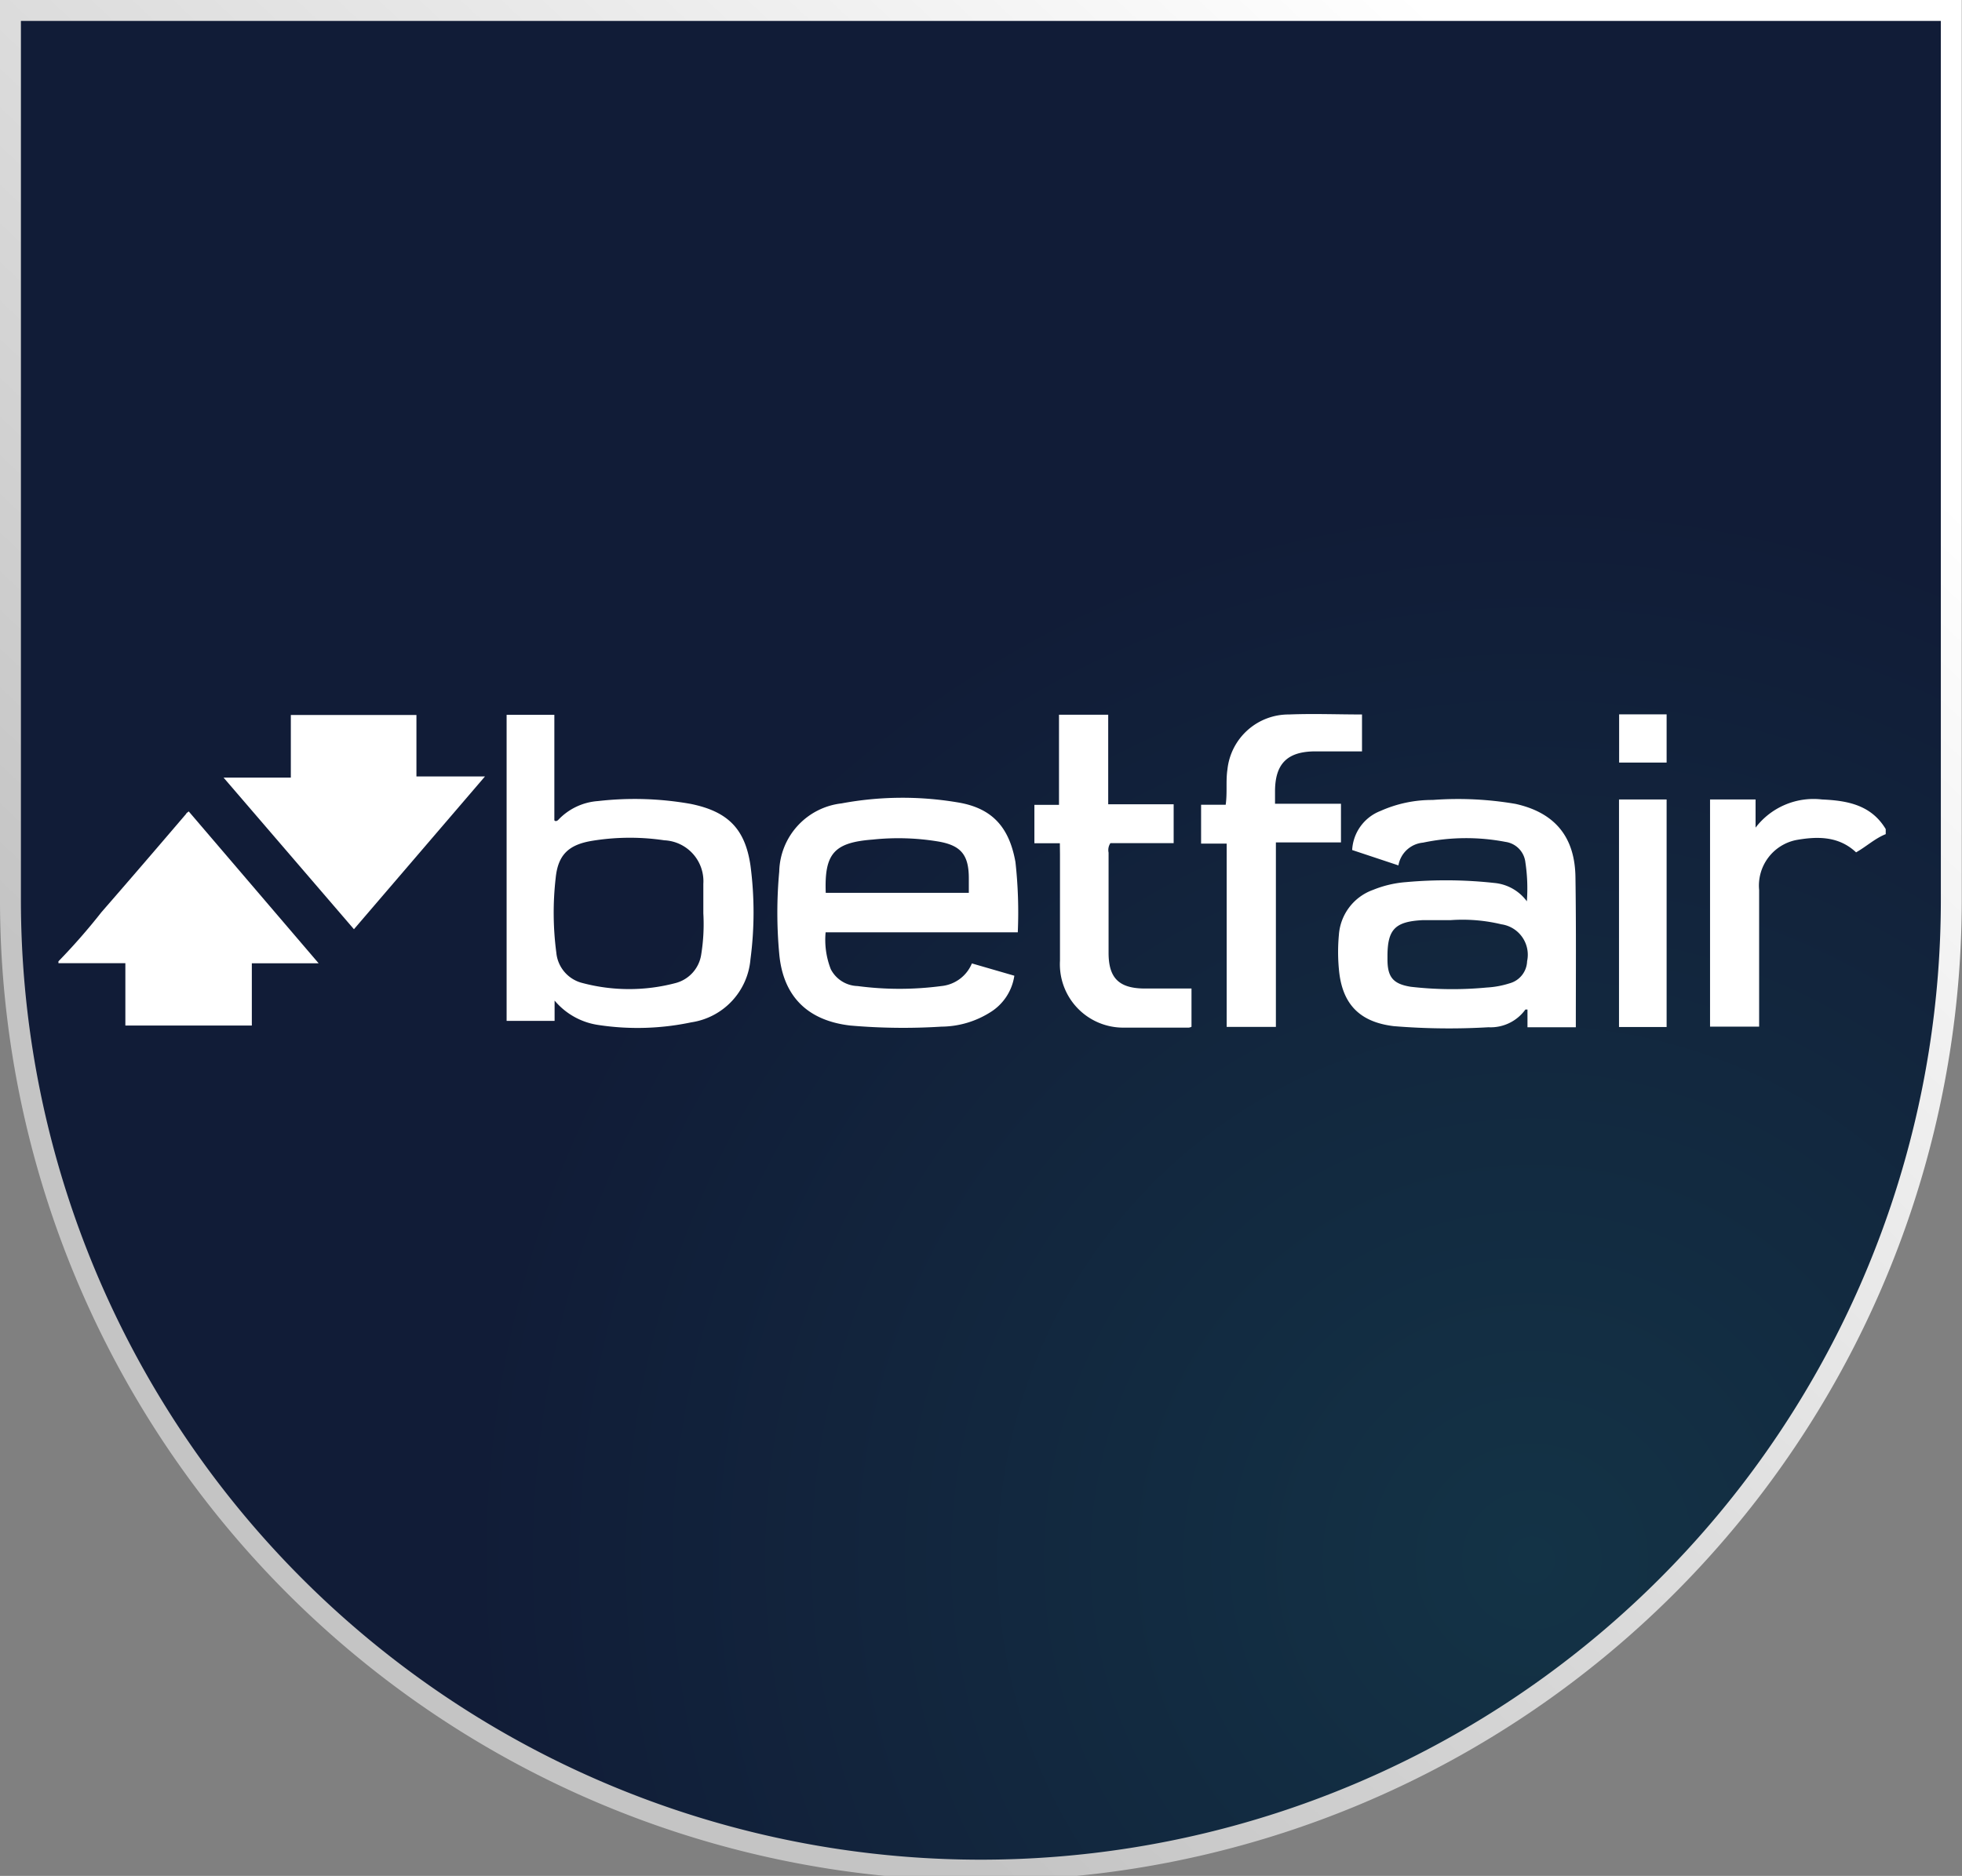 <svg xmlns="http://www.w3.org/2000/svg" xmlns:xlink="http://www.w3.org/1999/xlink" viewBox="0 0 159.48 152.52"><rect x="0" y="0" width="159.48" height="152.52" fill="#808080" stroke="none"/><defs><radialGradient id="a" cx="124.52" cy="126.82" r="86.88" gradientUnits="userSpaceOnUse"><stop offset="0" stop-color="#133346"/><stop offset="1" stop-color="#111c37"/></radialGradient><linearGradient id="b" x1="143.33" y1="-15.22" x2="14.77" y2="121.12" gradientUnits="userSpaceOnUse"><stop offset="0.16" stop-color="#fff"/><stop offset="0.88" stop-color="#c4c4c4"/></linearGradient></defs><title>betfair 1</title><path d="M.85.85V73.17h0a78.88,78.88,0,0,0,157.76,0h0V.85Z" stroke-miterlimit="10" stroke-width="1.7" fill="url(#a)" stroke="url(#b)"/><path d="M4.75,78.16a50.39,50.39,0,0,0,3.5-4c2.31-2.65,4.6-5.32,6.89-8,0-.06.11-.1.2-.19L25.9,78.32H20.47v5.06H10.19V78.31H4.75Z" fill="#fff"/><path d="M153.28,67.82c-.88.35-1.56,1-2.41,1.48-1.41-1.33-3.14-1.31-4.88-1a3.78,3.78,0,0,0-3,4.06c0,3.69,0,7.37,0,11.11H139V65h3.7v2.29A5.93,5.93,0,0,1,148.1,65c2.06.09,4,.44,5.18,2.41Z" fill="#fff"/><path d="M45.08,81.35V83h-3.9V58.12h3.88V66.7c.16.13.22,0,.28,0a4.91,4.91,0,0,1,3.27-1.57,26.05,26.05,0,0,1,7.53.23c3,.61,4.42,2,4.86,5A29.11,29.11,0,0,1,61,78a5.66,5.66,0,0,1-4.81,5.12,21.13,21.13,0,0,1-7.52.22A5.71,5.71,0,0,1,45.08,81.35Zm12.09-7.09c0-.8,0-1.6,0-2.4A3.33,3.33,0,0,0,54,68.32a19,19,0,0,0-5.92.05c-1.87.32-2.72,1.14-2.91,3a24.74,24.74,0,0,0,.05,6.08,2.81,2.81,0,0,0,2.15,2.48,14.78,14.78,0,0,0,7.53,0A2.83,2.83,0,0,0,57,77.59,15.46,15.46,0,0,0,57.17,74.26Z" fill="#fff"/><path d="M128.09,83.52h-3.93V82.08c-.08,0-.16,0-.17,0a3.48,3.48,0,0,1-3,1.44,55,55,0,0,1-7.7-.09c-2.82-.34-4.22-1.84-4.46-4.65a15,15,0,0,1,0-2.76,4.2,4.2,0,0,1,2.78-3.67,8.88,8.88,0,0,1,2.68-.63,36,36,0,0,1,7.19.07,3.7,3.7,0,0,1,2.63,1.49,14.2,14.2,0,0,0-.12-3.17,1.89,1.89,0,0,0-1.61-1.66,17,17,0,0,0-6.71.06,2.24,2.24,0,0,0-2,1.85l-3.76-1.25a3.61,3.61,0,0,1,2.31-3.18,10.26,10.26,0,0,1,4.23-.89,27.68,27.68,0,0,1,6.74.32c3.19.71,4.84,2.68,4.87,6C128.12,75.34,128.09,79.39,128.09,83.52Zm-10.16-8.71c-.75,0-1.5,0-2.25,0-2.3.11-2.91.75-2.9,3V78c0,1.45.46,2,1.9,2.23a29.59,29.59,0,0,0,6.17.06,7.44,7.44,0,0,0,1.85-.34,1.93,1.93,0,0,0,1.43-1.8,2.5,2.5,0,0,0-2.09-3A13.5,13.5,0,0,0,117.93,74.81Z" fill="#fff"/><path d="M82.73,75.8H67.11a6.58,6.58,0,0,0,.42,3,2.53,2.53,0,0,0,2.18,1.37,25.88,25.88,0,0,0,6.81,0A3,3,0,0,0,79,78.33l3.45,1a4.21,4.21,0,0,1-2,3,7.54,7.54,0,0,1-3.93,1.14,49.53,49.53,0,0,1-7.41-.09c-3.45-.4-5.46-2.36-5.77-5.83a36.46,36.46,0,0,1,0-6.69,5.71,5.71,0,0,1,5.06-5.54,27,27,0,0,1,9.4-.09c2.83.45,4.23,2,4.74,4.86A37,37,0,0,1,82.73,75.8ZM67.12,72.59H78.75V71.41c0-1.92-.65-2.69-2.53-3a19.87,19.87,0,0,0-5.28-.15C67.8,68.5,67,69.39,67.12,72.59Z" fill="#fff"/><path d="M28.77,75.55,18.17,63.22h5.47V58.13H33.85v5h5.57Z" fill="#fff"/><path d="M97.63,65.43h2c.14-1,0-1.92.14-2.86a5,5,0,0,1,5-4.48c2-.08,3.93,0,5.94,0v3h-3.78c-2.29,0-3.29,1-3.29,3.26v1H109v3.14h-5.29v15h-4V68.59H97.63Z" fill="#fff"/><path d="M86.15,68.56H84.08V65.44h2V58.11h4v7.28H95.4v3.16H90.26a1,1,0,0,0-.15.77v8.15c0,2,.8,2.87,2.85,2.9h3.89v3.11a.63.63,0,0,1-.22.07c-1.75,0-3.5,0-5.24,0a5.15,5.15,0,0,1-5.23-5.44c0-2.88,0-5.77,0-8.66Z" fill="#fff"/><path d="M131.6,65h3.87v18.5H131.6Z" fill="#fff"/><path d="M131.61,58.08h3.86V62h-3.86Z" fill="#fff"/></svg>